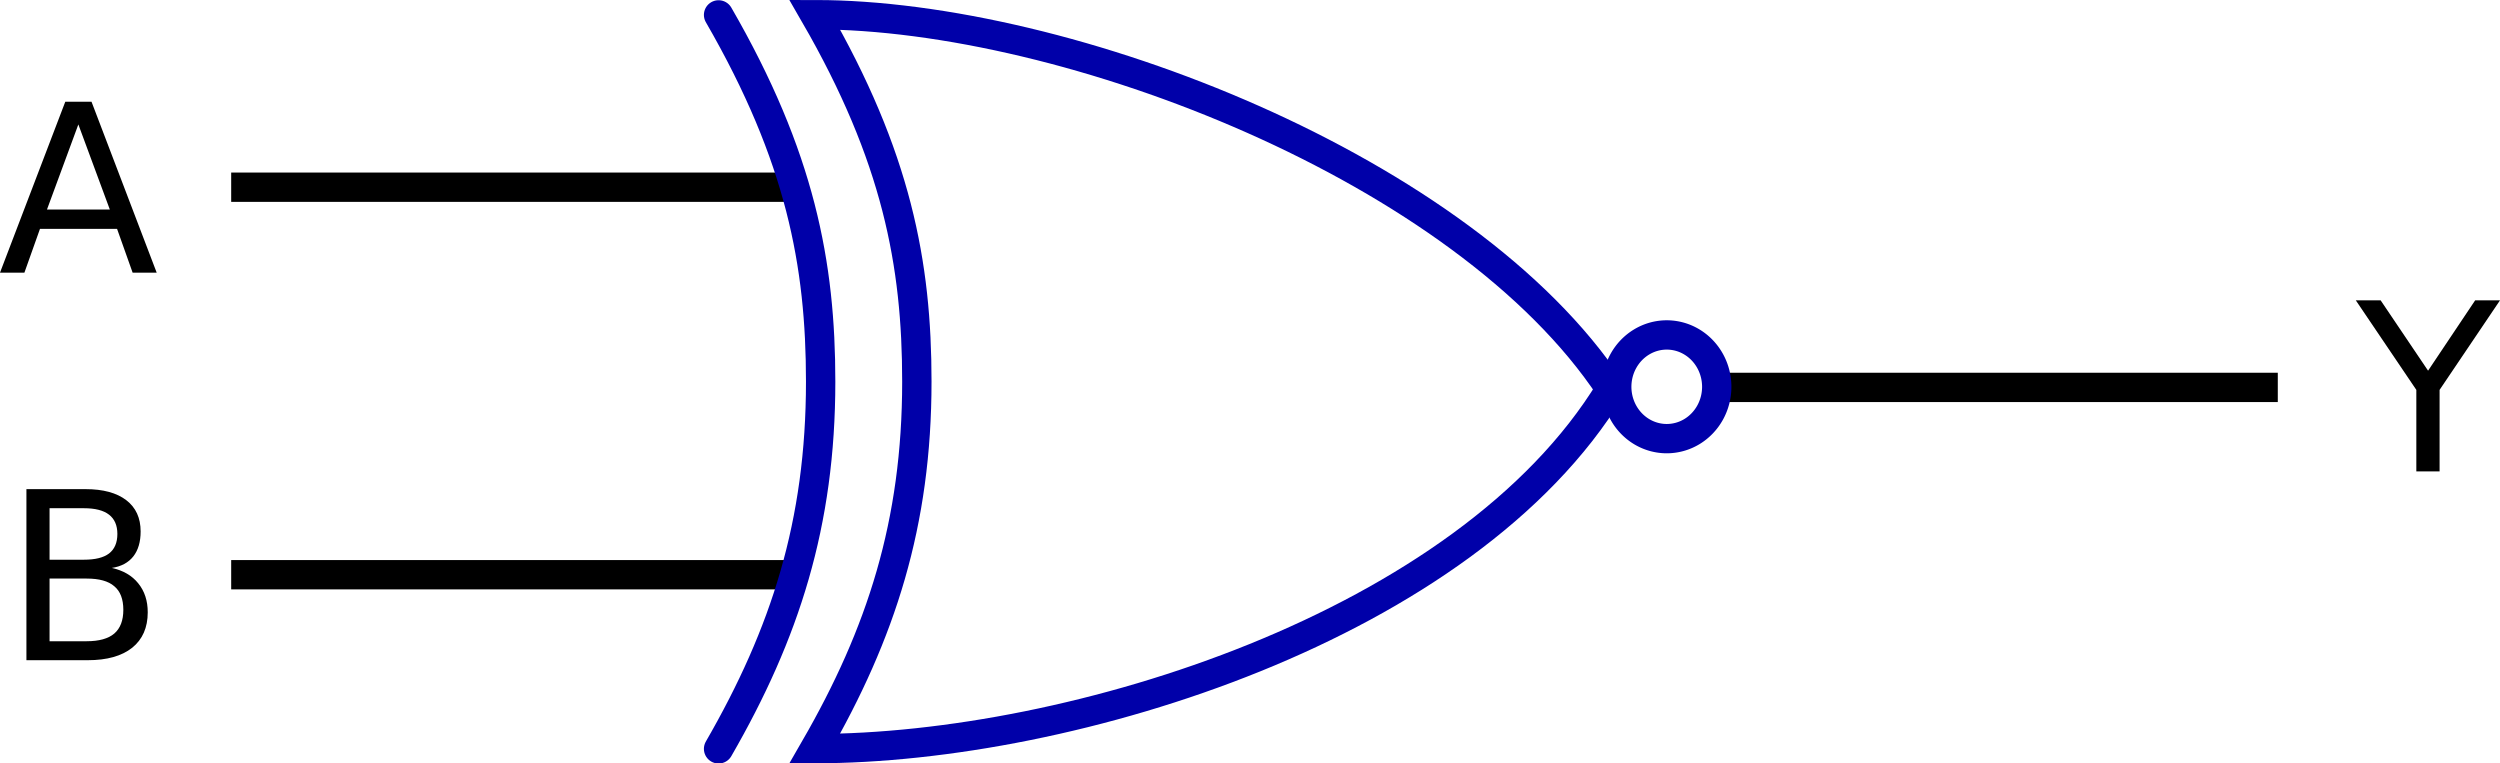 <svg xmlns="http://www.w3.org/2000/svg" viewBox="0 0 221.41 67.617" version="1.0"><path d="M70.56 16.58H20.475M70.56 50.9H20.475" stroke="#000" stroke-width="2.597" fill="none"/><path d="M6.939 11.02l-2.78 7.54h5.569l-2.789-7.54M5.782 9.01h2.323l5.773 15.14h-2.131l-1.379-3.88H3.54l-1.38 3.88H-.001L5.782 9.01"/><path d="M201.73 34.31h-50.09" stroke="#000" stroke-width="2.597" fill="none"/><path d="M208.64 26.6h2.2l4.2 6.23 4.17-6.23h2.2l-5.35 7.93v7.22H214v-7.22l-5.36-7.93"/><path d="M72.16 1.3c7.26 12.57 9.04 22.08 9.04 32.49 0 12.55-3.15 22.3-9.04 32.51 22.79 0 57.7-10.87 70.47-31.84C129.73 14.96 94.58 1.3 72.16 1.3z" stroke="#0000a9" stroke-width="2.6" fill="none"/><path d="M4.389 51.24v5.55h3.287c1.103 0 1.918-.23 2.445-.68.534-.46.802-1.16.802-2.1 0-.95-.268-1.65-.802-2.09-.527-.46-1.342-.68-2.445-.68H4.389m0-6.23v4.56h3.034c1.001 0 1.745-.18 2.232-.55.493-.38.74-.96.74-1.73 0-.76-.247-1.33-.74-1.71-.487-.38-1.231-.57-2.232-.57H4.389M2.34 43.32h5.235c1.562 0 2.766.33 3.611.98.846.65 1.269 1.57 1.269 2.77 0 .92-.217 1.66-.65 2.21s-1.068.89-1.907 1.02c1.008.22 1.789.67 2.343 1.36.562.69.843 1.54.843 2.57 0 1.35-.46 2.4-1.38 3.14-.92.73-2.229 1.1-3.926 1.1H2.34V43.32"/><path d="M63.64 1.32c7.26 12.57 9.04 22.08 9.04 32.48 0 12.56-3.15 22.31-9.04 32.52" stroke-linejoin="round" stroke="#0000a9" stroke-linecap="round" stroke-width="2.6" fill="none"/><path d="M152.042 34.256a4.428 4.592 0 11-8.856 0 4.428 4.592 0 118.856 0z" stroke-linejoin="round" stroke="#0000a9" fill="none" stroke-width="2.597"/></svg>
